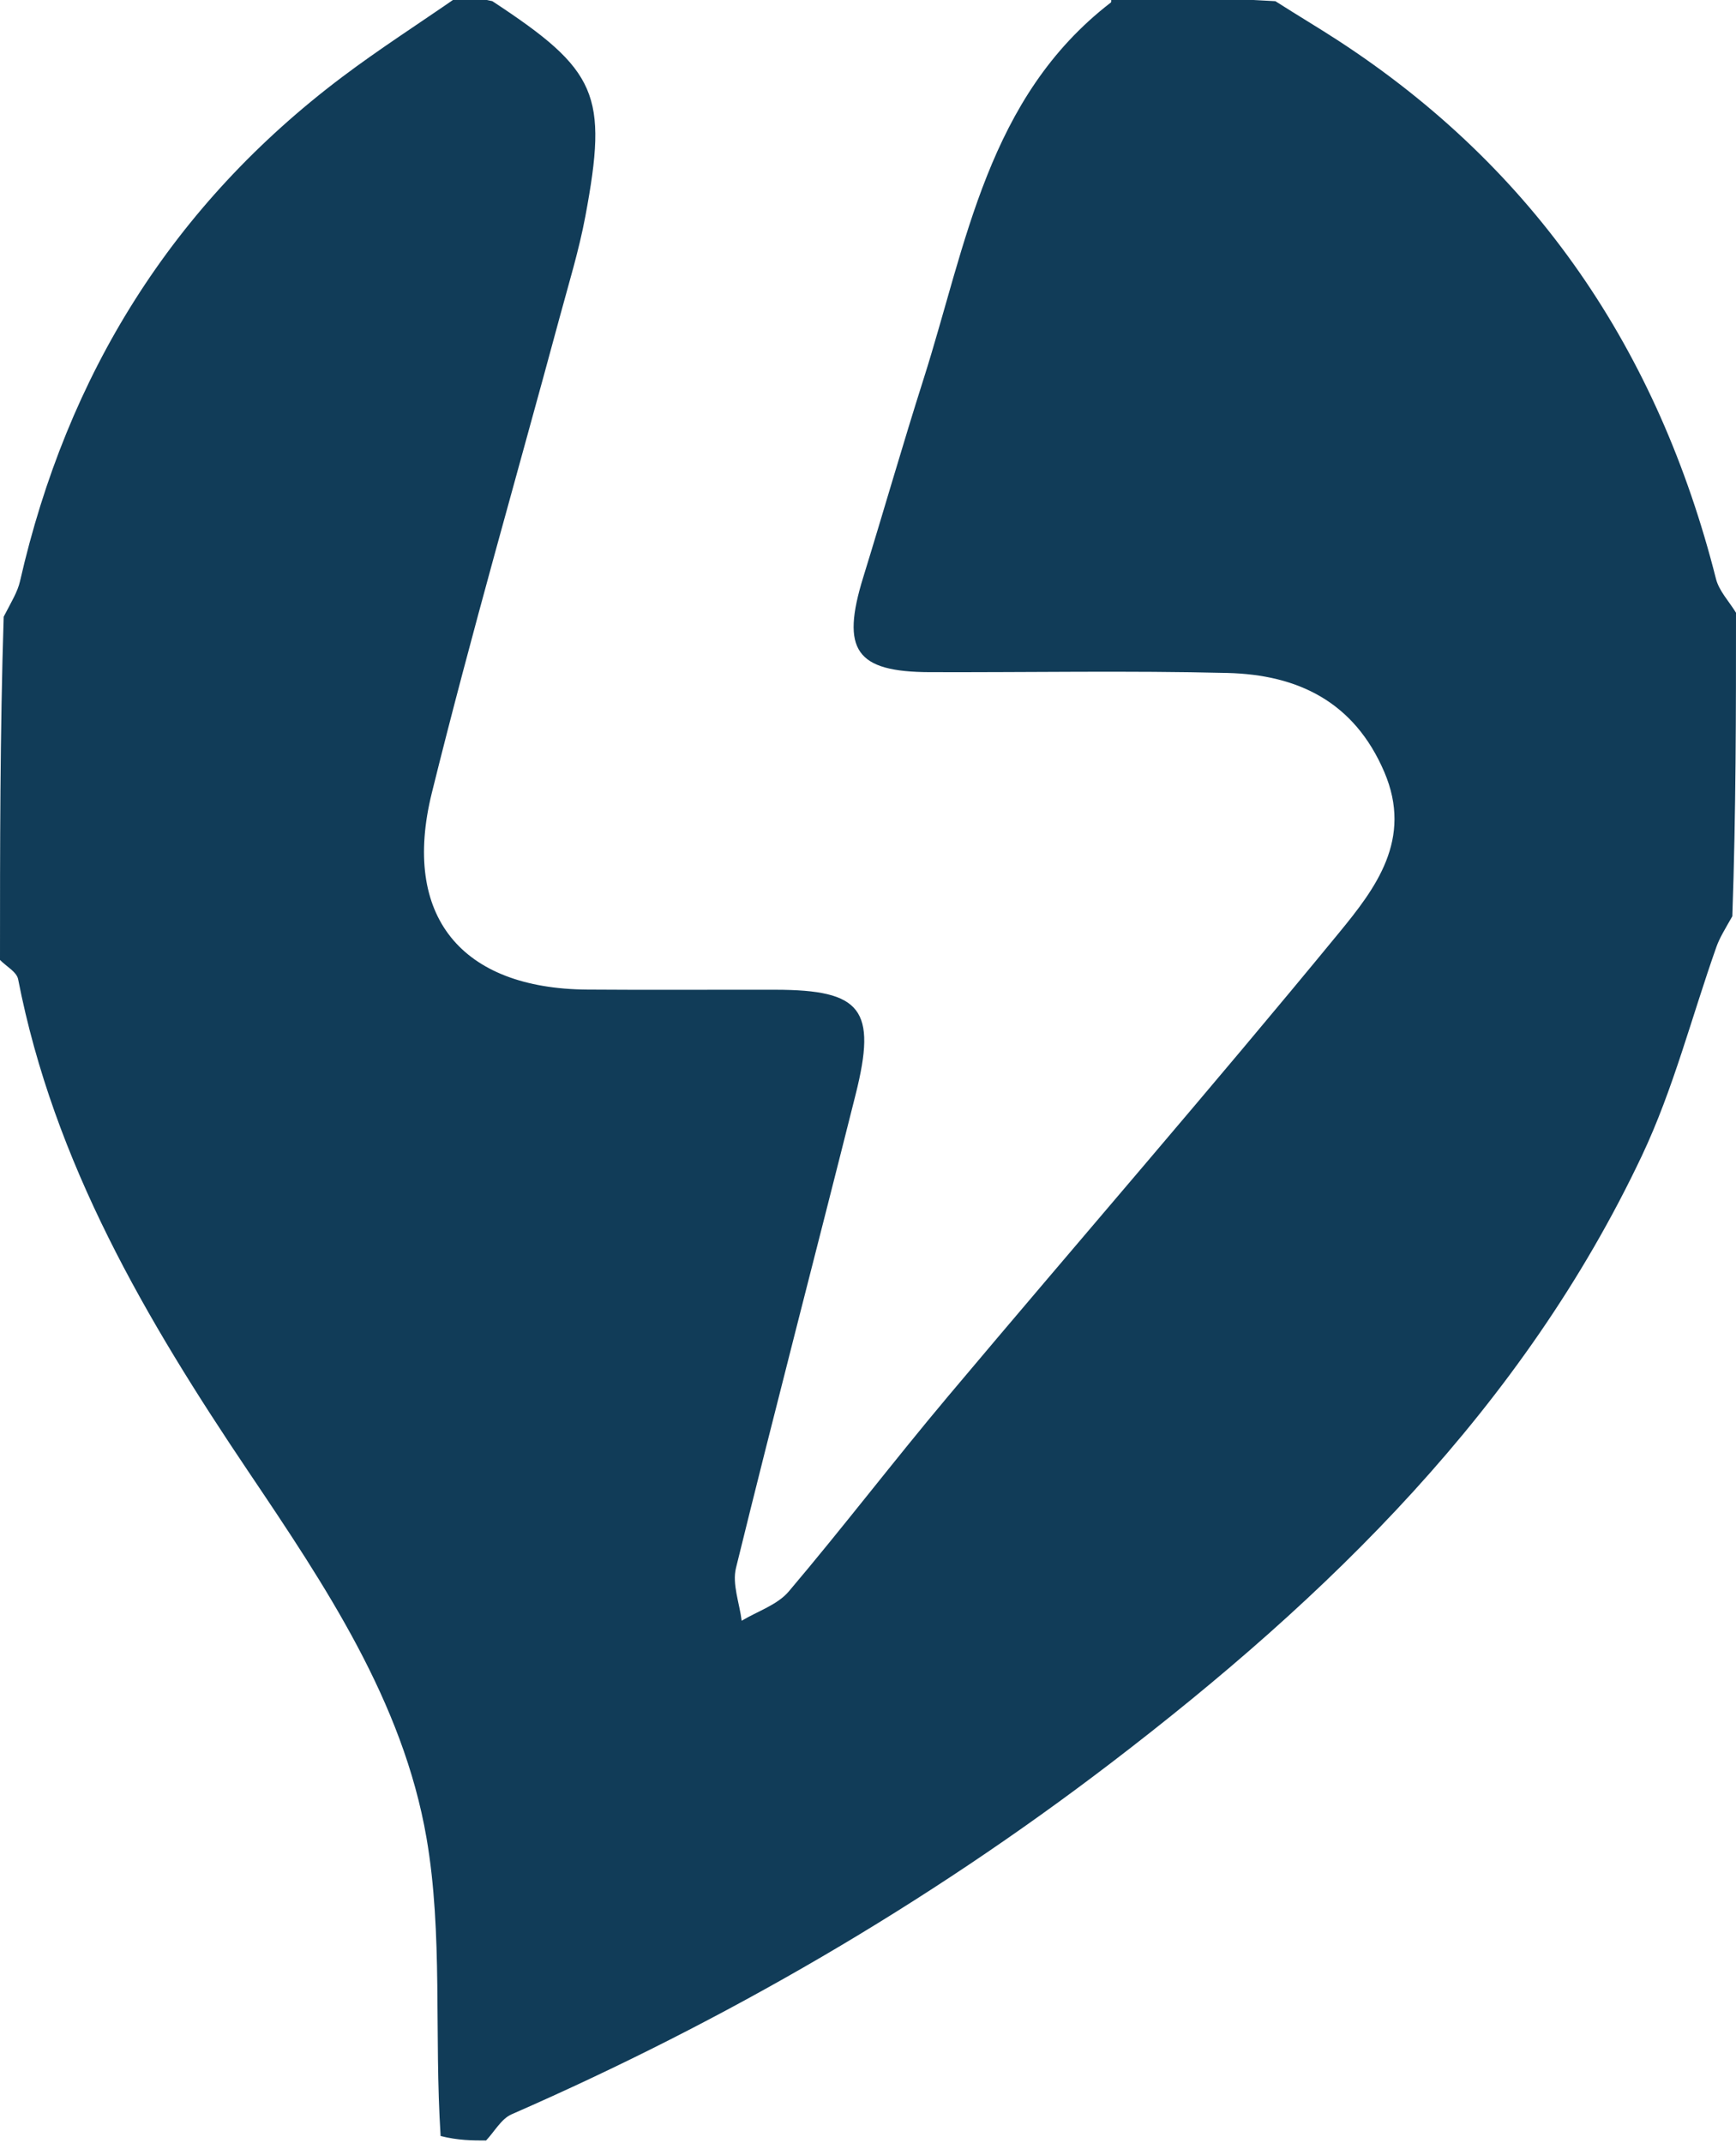 <?xml version="1.0" encoding="UTF-8" standalone="no"?>
<!DOCTYPE svg PUBLIC "-//W3C//DTD SVG 1.1//EN" "http://www.w3.org/Graphics/SVG/1.1/DTD/svg11.dtd">
<svg width="100%" height="100%" viewBox="0 0 175 216" version="1.1" xmlns="http://www.w3.org/2000/svg" xmlns:xlink="http://www.w3.org/1999/xlink" xml:space="preserve" xmlns:serif="http://www.serif.com/" style="fill-rule:evenodd;clip-rule:evenodd;stroke-linejoin:round;stroke-miterlimit:2;">
    <g transform="matrix(1,0,0,1,-1,-1.234)">
        <path d="M1,98C1,86.646 1,75.292 1.371,63.402C2.175,61.854 2.777,60.88 3.017,59.824C7.769,38.99 18.377,21.894 35.499,8.991C39.225,6.184 43.161,3.656 47,1C48.067,1 49.133,1 50.631,1.351C61.246,8.327 62.309,10.738 60.007,23.041C59.368,26.451 58.343,29.793 57.436,33.15C53.118,49.147 48.512,65.073 44.533,81.154C41.454,93.598 47.497,100.89 60.195,100.987C66.524,101.036 72.854,100.991 79.183,101.003C87.855,101.019 89.409,102.973 87.254,111.555C83.259,127.472 79.108,143.35 75.192,159.287C74.792,160.916 75.547,162.828 75.766,164.61C77.369,163.646 79.363,163.013 80.508,161.662C85.969,155.219 91.097,148.495 96.532,142.03C109.653,126.425 123.03,111.034 135.967,95.28C139.652,90.794 143.452,85.837 140.544,79.049C137.509,71.961 131.824,69.244 124.734,69.071C114.746,68.827 104.747,69.022 94.753,68.991C87.258,68.967 85.752,66.771 88.019,59.426C90.073,52.772 91.991,46.075 94.101,39.44C98.433,25.823 100.535,11.079 112.98,1.487C113.063,1.423 112.997,1.167 113,1C118.355,1 123.71,1 129.564,1.352C132,2.903 133.961,4.063 135.869,5.305C155.832,18.296 168.167,36.633 173.98,59.579C174.292,60.811 175.31,61.864 176,63C176,73.021 176,83.042 175.63,93.596C174.844,94.977 174.34,95.794 174.027,96.678C171.541,103.699 169.69,111.015 166.524,117.711C154.509,143.13 134.948,162.161 113.007,178.936C94.341,193.207 74.126,204.941 52.576,214.361C51.532,214.817 50.85,216.101 50,217C48.611,217 47.222,217 45.417,216.552C44.757,206.222 45.658,196.143 43.995,186.506C41.622,172.749 33.783,161.074 26.071,149.62C15.731,134.265 6.431,118.453 2.828,99.944C2.684,99.205 1.63,98.644 1,98Z" style="fill:rgb(17,60,88);fill-rule:nonzero;"/>
    </g>
</svg>
